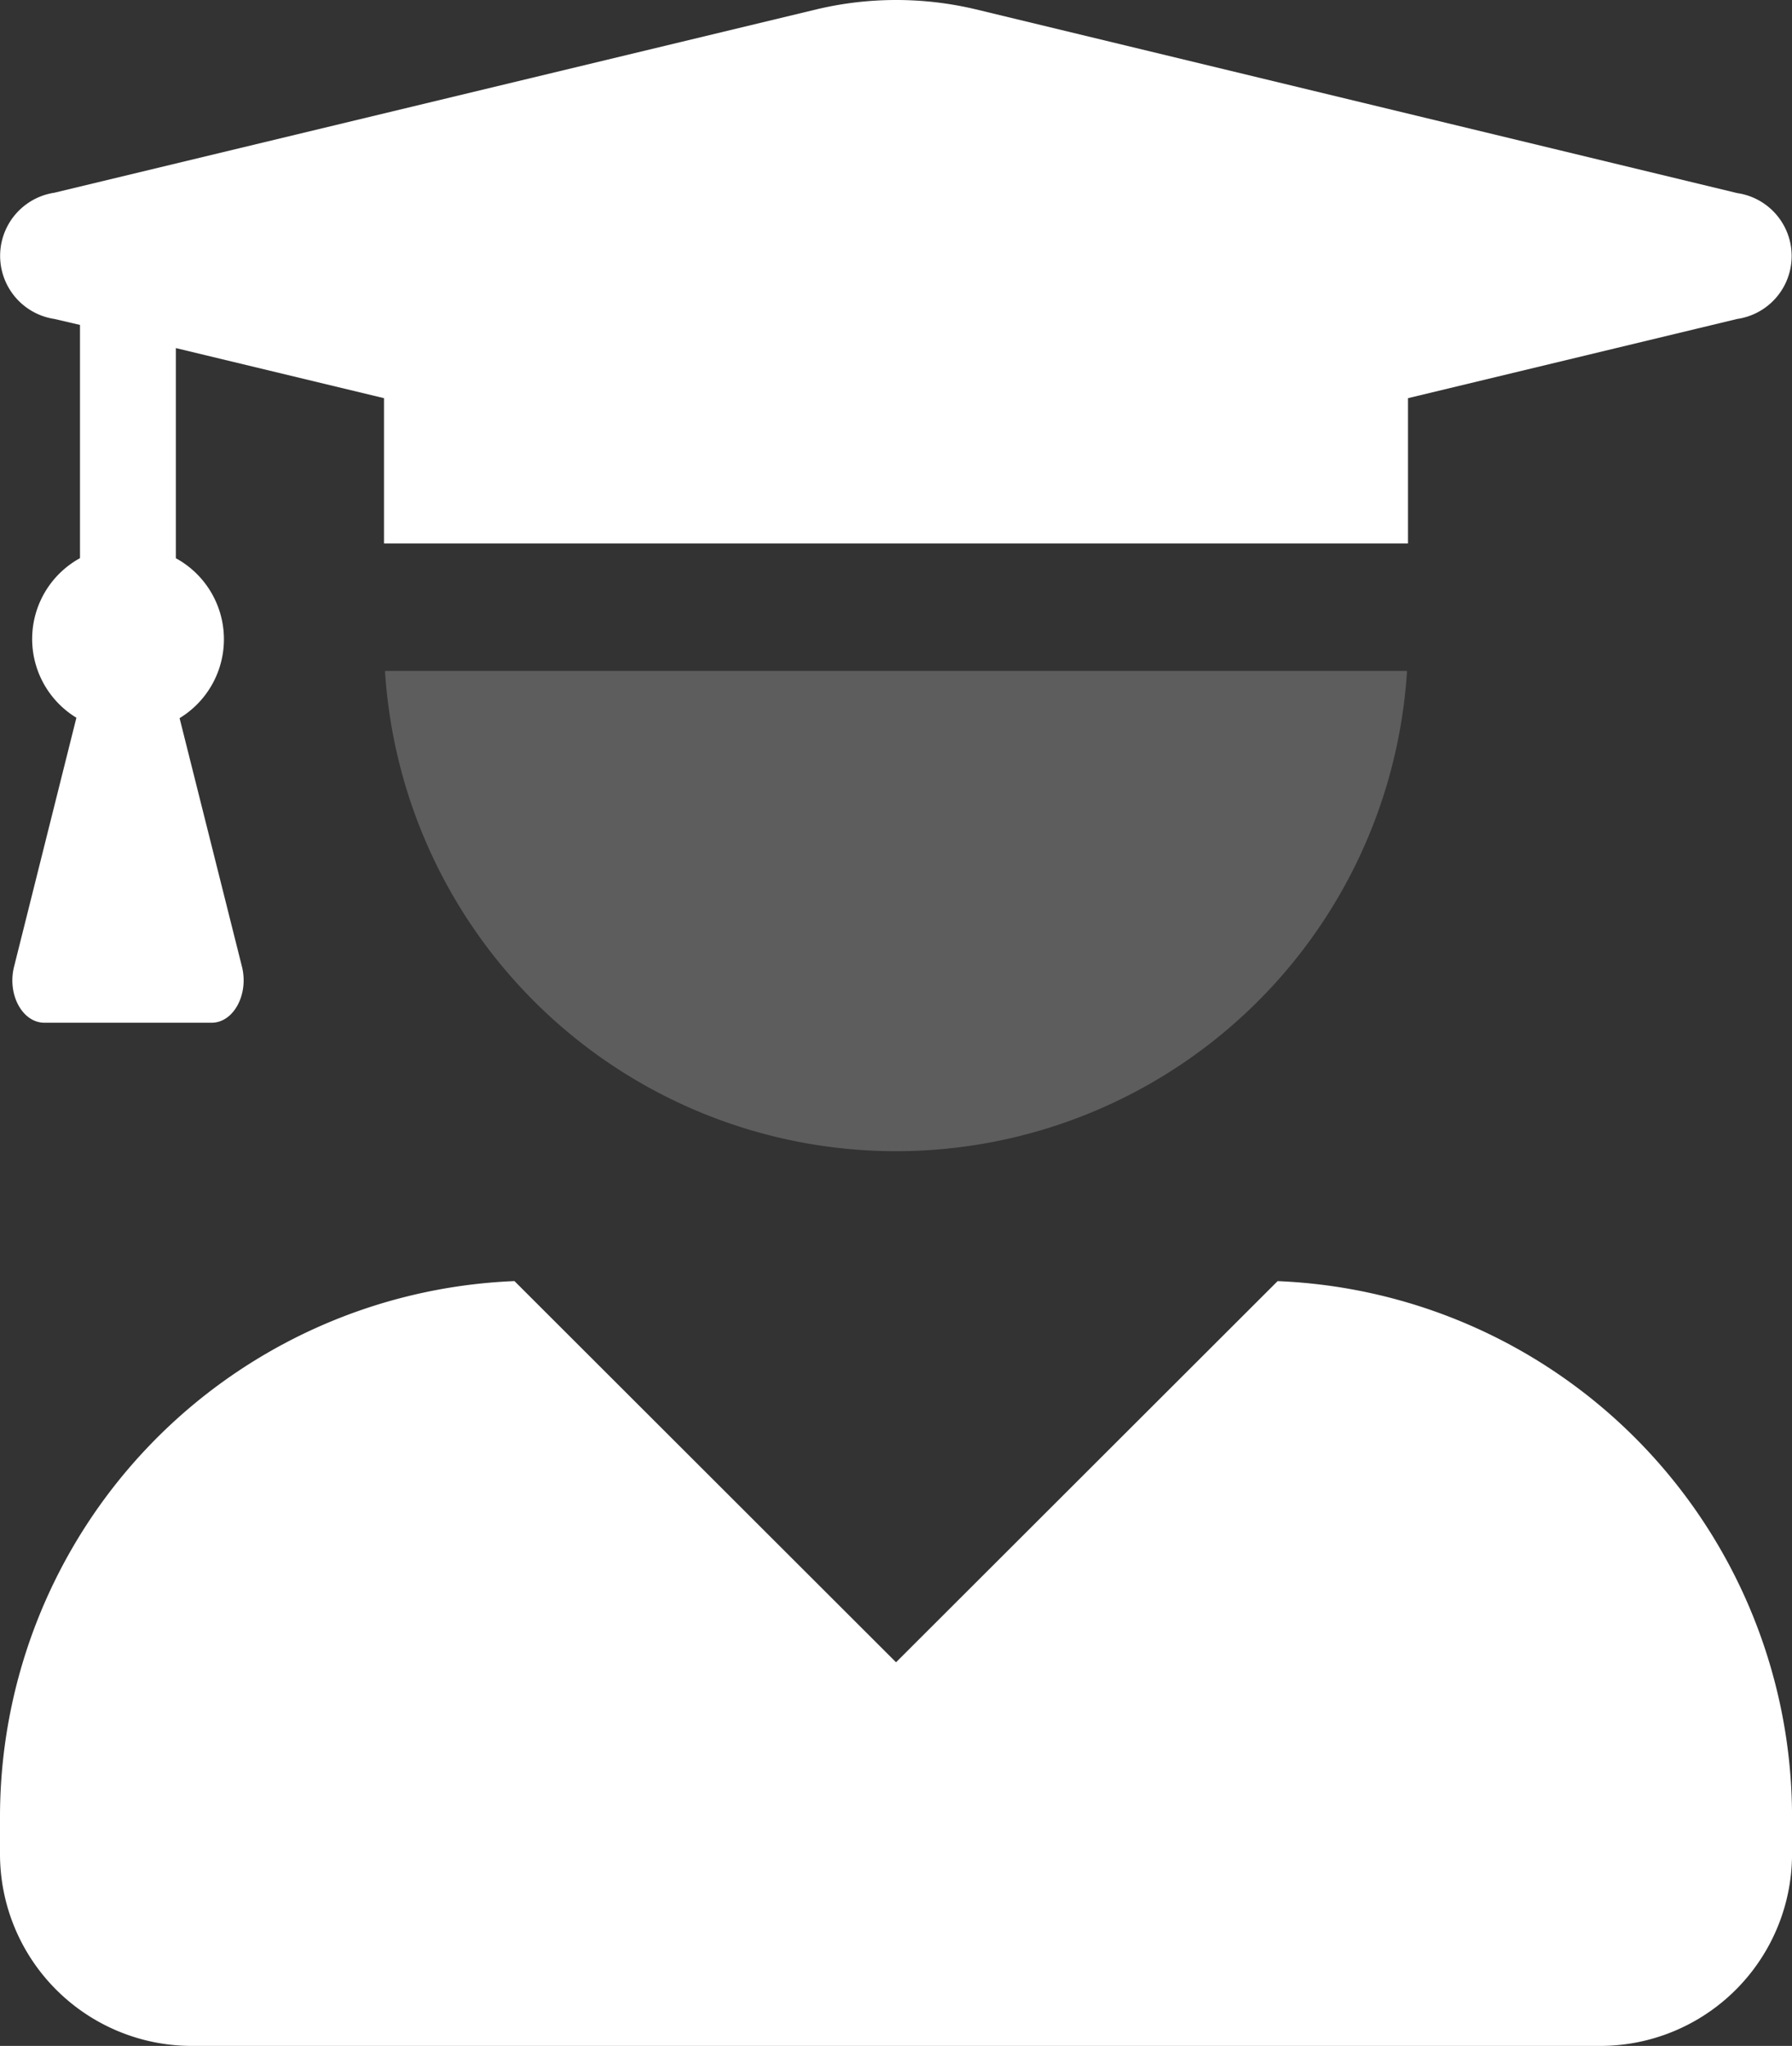 <svg xmlns="http://www.w3.org/2000/svg" width="43.816" height="50" viewBox="0 0 43.816 50">
  <rect x="0" y="0" width="43.816" height="50" fill="#333333" stroke="none"/>
  <g id="mis-2" transform="translate(0 -0.005)">
    <path id="Path_1675" data-name="Path 1675" d="M121.239,168a12.519,12.519,0,0,1-24.989,0Z" transform="translate(-86.836 -151.597)" fill="#fff" opacity="0.21"/>
    <path id="Path_1676" data-name="Path 1676" d="M1.33,7.8l.626.146v5.7a2.253,2.253,0,0,0-.088,3.9L.342,23.638C.176,24.311.548,25,1.086,25H5.174c.538,0,.91-.693.743-1.367L4.391,17.556A2.256,2.256,0,0,0,4.3,13.648V8.512L9.389,9.736v3.55H34.427V9.736L42.476,7.8a1.554,1.554,0,0,0,0-3.076L23.854.232a8.414,8.414,0,0,0-3.883,0L1.33,4.715A1.56,1.56,0,0,0,1.33,7.8ZM31.239,31.315l-9.33,9.315-9.33-9.316A13.109,13.109,0,0,0,0,44.382v.936a4.691,4.691,0,0,0,4.695,4.688H39.122a4.691,4.691,0,0,0,4.695-4.688V44.38A13.106,13.106,0,0,0,31.239,31.315Z" transform="translate(0 0)" fill="#fff"/>
  </g>
</svg>

